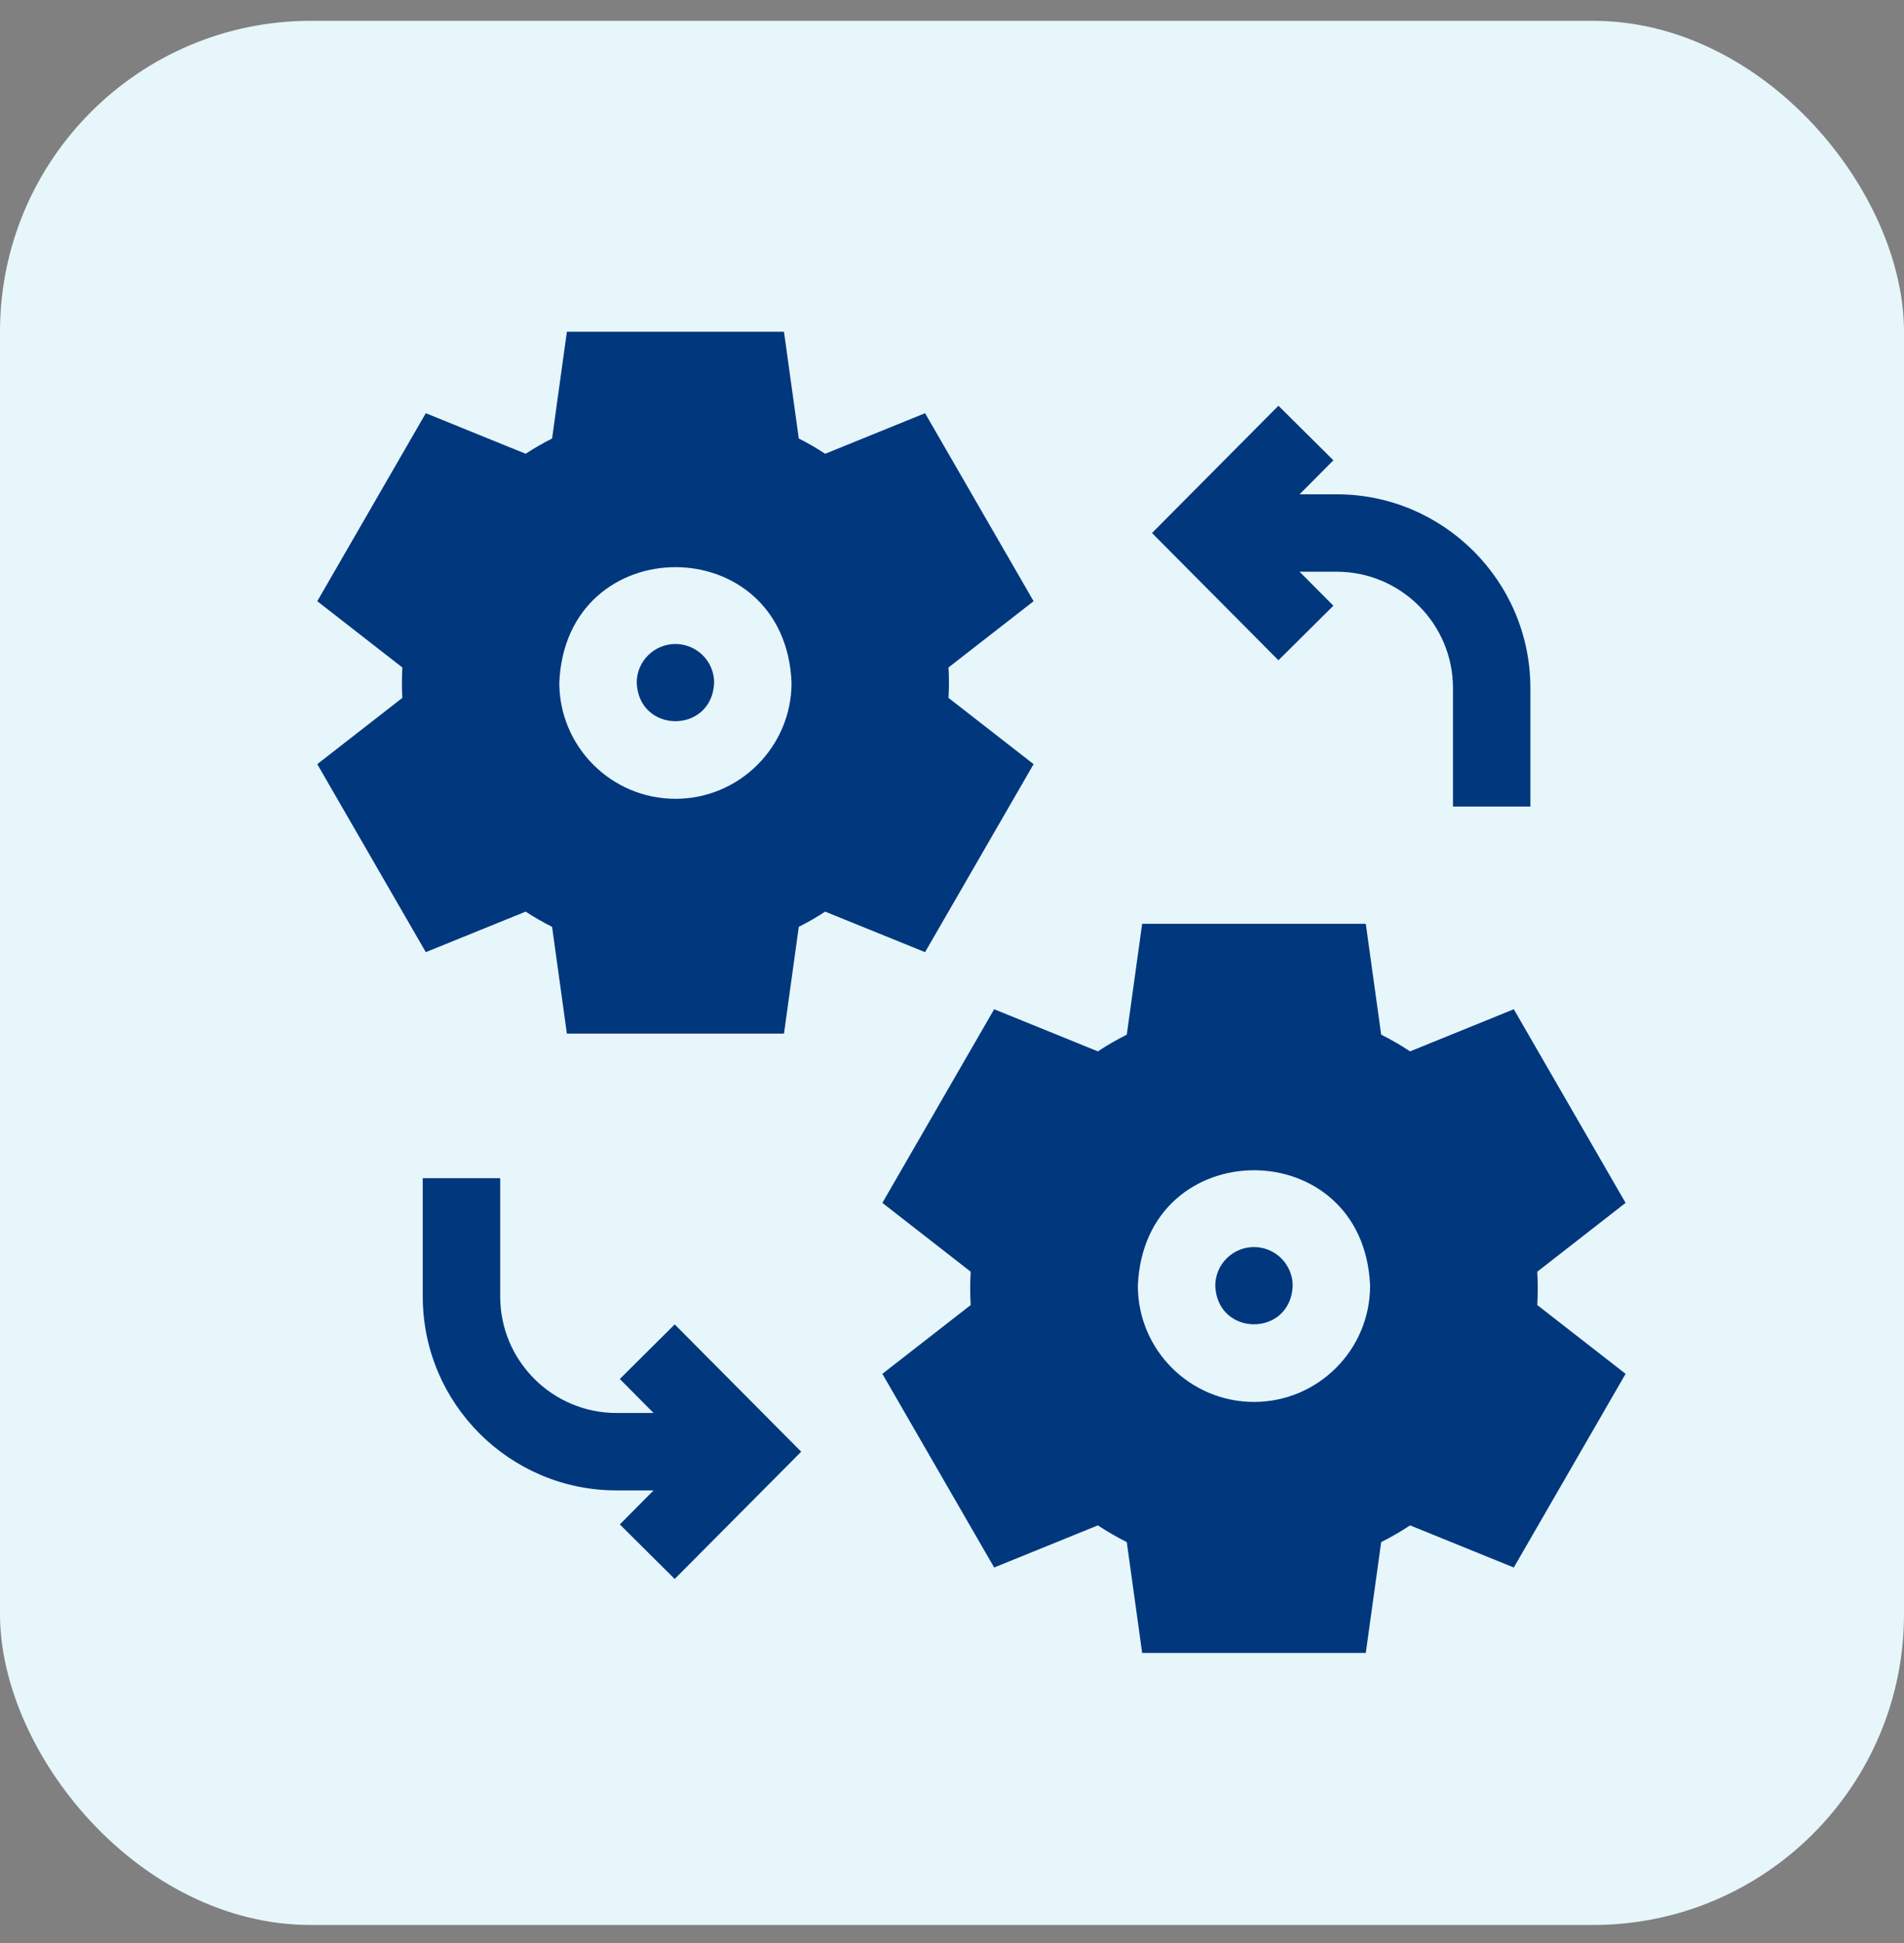 <svg width="49" height="50" viewBox="0 0 49 50" fill="none" xmlns="http://www.w3.org/2000/svg">
<rect x="0" y="0" width="49" height="50" fill="#808080" stroke="none"/>
<rect y="0.536" width="49" height="49" rx="8" fill="#E6F6FB"/>
<g clip-path="url(#clip0_43_3)">
<path d="M17.383 16.572C16.833 16.572 16.386 17.018 16.386 17.568C16.441 18.889 18.324 18.889 18.379 17.568C18.379 17.018 17.932 16.572 17.383 16.572Z" fill="#01377D"/>
<path d="M26.6 19.664L24.41 17.959C24.425 17.698 24.425 17.438 24.41 17.176L26.6 15.471L23.807 10.633L21.236 11.677C21.018 11.533 20.791 11.402 20.557 11.284L20.176 8.536H14.589L14.208 11.284C13.975 11.402 13.747 11.533 13.528 11.677L10.958 10.633L8.165 15.471L10.354 17.176C10.34 17.438 10.34 17.698 10.354 17.959L8.165 19.664L10.958 24.502L13.528 23.459C13.747 23.602 13.975 23.733 14.208 23.851L14.589 26.599H20.176L20.557 23.851C20.791 23.733 21.018 23.602 21.236 23.459L23.807 24.502L26.6 19.664ZM17.383 20.556C15.735 20.556 14.394 19.215 14.394 17.568C14.559 13.603 20.207 13.604 20.371 17.568C20.371 19.215 19.03 20.556 17.383 20.556Z" fill="#01377D"/>
<path d="M32.272 32.091C31.722 32.091 31.275 32.538 31.275 33.087C31.33 34.409 33.214 34.409 33.268 33.087C33.268 32.538 32.821 32.091 32.272 32.091Z" fill="#01377D"/>
<path d="M39.575 33.154C39.575 33.012 39.57 32.868 39.562 32.725L41.835 30.954L38.958 25.971L36.289 27.055C36.049 26.897 35.801 26.753 35.545 26.625L35.149 23.772H29.394L28.998 26.625C28.742 26.753 28.494 26.897 28.254 27.055L25.585 25.971L22.708 30.954L24.981 32.725C24.964 33.012 24.964 33.296 24.981 33.583L22.708 35.353L25.585 40.337L28.254 39.253C28.494 39.411 28.742 39.555 28.998 39.684L29.394 42.536H35.149L35.545 39.684C35.801 39.555 36.049 39.411 36.289 39.253L38.958 40.337L41.835 35.353L39.562 33.583C39.57 33.44 39.575 33.297 39.575 33.154ZM32.272 36.076C30.624 36.076 29.283 34.736 29.283 33.087C29.448 29.123 35.096 29.124 35.26 33.087C35.26 34.736 33.919 36.076 32.272 36.076Z" fill="#01377D"/>
<path d="M15.951 35.486L16.82 36.361H15.867C14.216 36.361 12.873 35.017 12.873 33.366V30.318H10.88V33.366C10.88 36.116 13.117 38.353 15.867 38.353H16.82L15.951 39.228L17.364 40.632L20.619 37.357L17.364 34.081L15.951 35.486Z" fill="#01377D"/>
<path d="M34.315 15.587L33.445 14.712H34.399C36.05 14.712 37.393 16.055 37.393 17.706V20.755H39.385V17.706C39.385 14.957 37.148 12.72 34.399 12.72H33.445L34.315 11.845L32.901 10.441L29.647 13.716L32.901 16.991L34.315 15.587Z" fill="#01377D"/>
</g>
<defs>
<clipPath id="clip0_43_3">
<rect width="34" height="34" fill="white" transform="translate(8 8.536)"/>
</clipPath>
</defs>
</svg>
